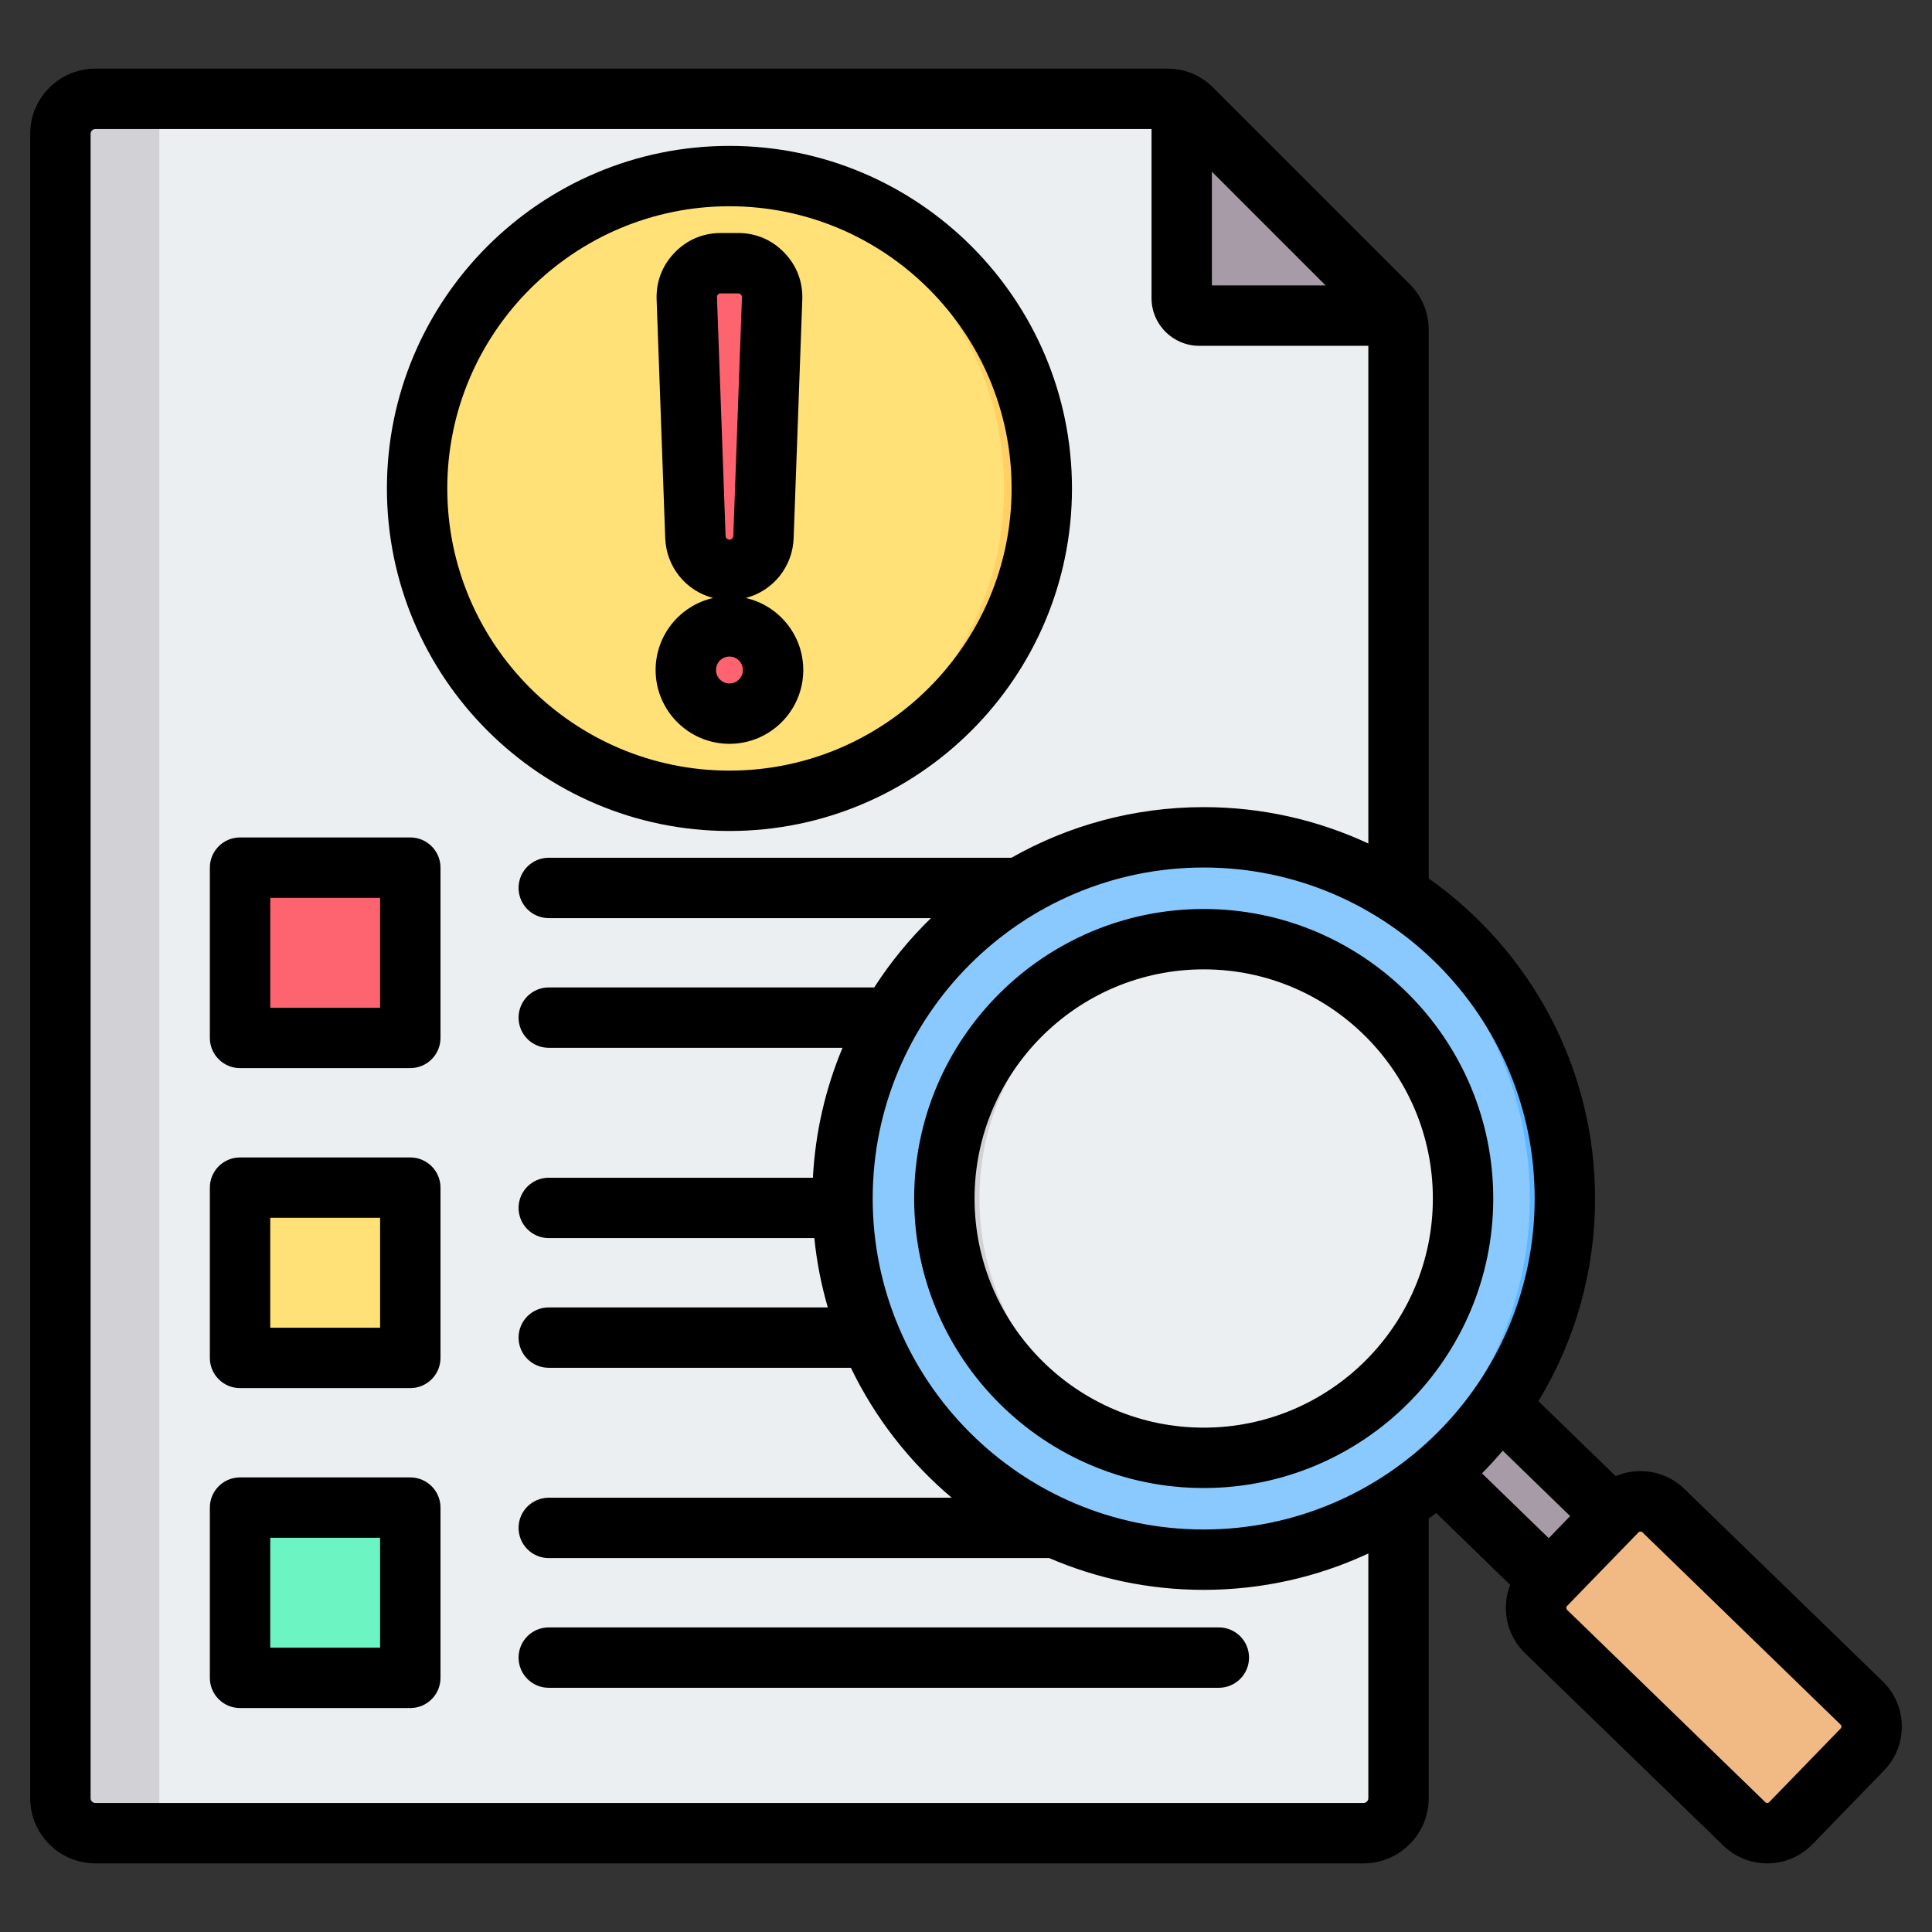 <svg id="Layer_1" enable-background="new 0 0 512 512" height="512" viewBox="0 0 512 512" width="512" xmlns="http://www.w3.org/2000/svg"><rect x="0" y="0" width="512" height="512" fill="#333333" stroke="none"/><g clip-rule="evenodd" fill-rule="evenodd"><g><g><path d="m25.267 26.19h284.061c2.552 0 4.748.91 6.552 2.714l52.028 52.027c1.804 1.804 2.714 4 2.714 6.552v389.061c0 5.103-4.163 9.266-9.266 9.266h-336.089c-5.104 0-9.267-4.163-9.267-9.266v-441.088c.001-5.103 4.163-9.266 9.267-9.266z" fill="#eceff1"/><path d="m25.267 26.19h16.952v459.62h-16.952c-5.104 0-9.267-4.163-9.267-9.266v-441.088c.001-5.103 4.163-9.266 9.267-9.266z" fill="#d1d1d6"/><path d="m313.166 26.993c.984.45 1.89 1.087 2.714 1.911l52.027 52.027c.824.824 1.461 1.73 1.911 2.714h-52.019c-2.552 0-4.633-2.081-4.633-4.633z" fill="#a79ba7"/></g><g><ellipse cx="193.311" cy="129.439" fill="#ffe177" rx="82.778" ry="82.778" transform="matrix(.904 -.428 .428 .904 -36.808 95.25)"/><path d="m193.311 46.66c-1.68 0-3.346.056-5 .154 43.392 2.585 77.779 38.582 77.779 82.624 0 44.041-34.387 80.038-77.779 82.624 1.655.099 3.321.154 5 .154 45.721 0 82.779-37.057 82.779-82.778 0-45.72-37.057-82.778-82.779-82.778z" fill="#ffd064"/><path d="m193.311 165.991c6.388 0 11.567 5.179 11.567 11.567s-5.179 11.567-11.567 11.567-11.567-5.179-11.567-11.567 5.179-11.567 11.567-11.567zm.001-14.975c-4.859 0-8.849-3.848-9.023-8.703l-2.283-63.204c-.092-2.542.759-4.763 2.525-6.594s3.955-2.761 6.499-2.761h4.565c2.544 0 4.733.93 6.499 2.761s2.616 4.052 2.525 6.594l-2.283 63.204c-.176 4.855-4.166 8.703-9.024 8.703z" fill="#fe646f"/><path d="m193.311 165.991c1.043 0 2.053.139 3.013.398-4.927 1.326-8.554 5.824-8.554 11.17s3.627 9.844 8.554 11.17c-.961.259-1.971.398-3.013.398-6.388 0-11.567-5.179-11.567-11.567 0-6.39 5.179-11.569 11.567-11.569zm.001-14.975c-4.859 0-8.849-3.848-9.023-8.703l-2.283-63.204c-.092-2.542.759-4.763 2.525-6.594s3.955-2.761 6.499-2.761h4.565c.247 0 .491.009.731.026-2.234.163-4.174 1.081-5.768 2.734-1.766 1.831-2.616 4.052-2.525 6.594l2.283 63.204c.137 3.801 2.611 6.984 6.01 8.187-.944.335-1.959.517-3.014.517z" fill="#fd4755"/></g><g><path d="m68.989 396.906h34.376c4.401 0 8 3.599 8 8v34.377c0 4.4-3.599 8-8 8h-34.376c-4.401 0-8-3.599-8-8v-34.377c-.001-4.4 3.599-8 8-8z" fill="#6cf5c2"/><path d="m94.148 396.907h9.216c4.4 0 8 3.6 8 8v34.375c0 4.401-3.6 8-8 8h-9.216c4.4 0 8-3.599 8-8v-34.375c0-4.4-3.6-8-8-8z" fill="#00e499"/><path d="m68.989 312.108h34.375c4.4 0 8 3.6 8 8v34.375c0 4.401-3.6 8-8 8h-34.375c-4.4 0-8-3.599-8-8v-34.375c0-4.4 3.6-8 8-8z" fill="#ffe177"/><path d="m94.148 312.108h9.216c4.4 0 8 3.6 8 8v34.375c0 4.401-3.6 8-8 8h-9.216c4.4 0 8-3.599 8-8v-34.375c0-4.4-3.6-8-8-8z" fill="#ffd064"/><path d="m68.989 227.308h34.375c4.4 0 8 3.6 8 8v34.376c0 4.4-3.6 8-8 8h-34.375c-4.4 0-8-3.599-8-8v-34.376c0-4.4 3.6-8 8-8z" fill="#fe646f"/><path d="m94.148 227.308h9.216c4.4 0 8 3.6 8 8v34.376c0 4.4-3.6 8-8 8h-9.216c4.4 0 8-3.599 8-8v-34.376c0-4.4-3.6-8-8-8z" fill="#fd4755"/></g><g><path d="m390.72 365.799c-4.645 6.625-10.109 12.635-16.244 17.883l44.169 43.296 16.815-17.329z" fill="#a79ba7"/><path d="m391.018 365.501c-.868 2.849-2.487 5.014-4.808 6.447l43.876 43.589 5.374-5.888z" fill="#837683"/><path d="m474.576 483.177 18.977-19.557c3.333-3.435 3.249-8.97-.185-12.303l-52.562-51.005c-3.434-3.333-8.972-3.249-12.304.185l-18.977 19.557c-3.332 3.434-3.249 8.972.185 12.305l52.562 51.004c3.434 3.331 8.971 3.248 12.304-.186z" fill="#f1ba84"/><path d="m433.03 400.311 52.562 51.005c3.434 3.333 3.518 8.869.185 12.303l-18.977 19.558c-.702.723-1.501 1.297-2.357 1.723 3.3 1.641 7.438 1.055 10.133-1.722l18.977-19.558c3.333-3.435 3.249-8.97-.185-12.304l-52.562-51.004c-2.711-2.632-6.734-3.133-9.947-1.538.78.387 1.514.899 2.171 1.537z" fill="#e3a76f"/><ellipse cx="318.994" cy="317.615" fill="#8ac9fe" rx="95.714" ry="95.714" transform="matrix(.707 -.707 .707 .707 -131.156 318.59)"/><path d="m318.994 221.9c52.861 0 95.714 42.853 95.714 95.715 0 52.861-42.853 95.714-95.714 95.714-1.558 0-3.107-.04-4.647-.114 50.703-2.424 91.068-44.297 91.068-95.6 0-51.304-40.365-93.176-91.068-95.6 1.54-.075 3.089-.115 4.647-.115z" fill="#60b7ff"/><ellipse cx="318.994" cy="317.615" fill="#eceff1" rx="68.729" ry="68.729" transform="matrix(.707 -.707 .707 .707 -131.156 318.59)"/><path d="m318.994 248.886c1.562 0 3.111.058 4.647.16-35.79 2.39-64.083 32.173-64.083 68.569s28.292 66.179 64.083 68.569c-1.536.103-3.085.16-4.647.16-37.958 0-68.729-30.771-68.729-68.729s30.771-68.729 68.729-68.729z" fill="#d1d1d6"/></g></g><path d="m189.745 177.56c0-1.969 1.6-3.569 3.568-3.569 1.963 0 3.563 1.6 3.563 3.569 0 1.96-1.6 3.561-3.563 3.561-1.968 0-3.568-1.601-3.568-3.561zm.541-99.49c.259-.268.367-.32.739-.32h4.571c.372 0 .48.052.739.32.259.261.301.38.292.75l-2.292 63.201c-.019.559-.471.989-1.022.989-.555 0-1.007-.43-1.026-.989l-2.283-63.201c-.019-.37.023-.489.282-.75zm22.588 99.49c0-9.309-6.528-17.119-15.25-19.089 7.131-1.84 12.431-8.16 12.699-15.871l2.292-63.199c.169-4.731-1.483-9.031-4.763-12.44-3.285-3.41-7.526-5.21-12.257-5.21h-4.571c-4.73 0-8.971 1.8-12.252 5.21-3.285 3.409-4.937 7.709-4.759 12.44l2.278 63.199c.283 7.711 5.573 14.031 12.704 15.871-8.722 1.969-15.25 9.78-15.25 19.089 0 10.791 8.778 19.561 19.566 19.561 10.795 0 19.563-8.77 19.563-19.561zm-94.339-48.119c0 41.23 33.541 74.779 74.778 74.779 41.232 0 74.774-33.549 74.774-74.779 0-41.231-33.541-74.781-74.774-74.781-41.237 0-74.778 33.55-74.778 74.781zm165.55 0c0-50.06-40.719-90.78-90.772-90.78-50.058 0-90.777 40.72-90.777 90.78 0 50.049 40.719 90.781 90.777 90.781 50.053 0 90.772-40.732 90.772-90.781zm-183.352 137.619h-29.117v-29.129h29.117zm8.002-45.129h-45.12c-4.42 0-8.002 3.589-8.002 8v45.129c0 4.411 3.582 8 8.002 8h45.12c4.42 0 8.002-3.589 8.002-8v-45.129c-.001-4.411-3.583-8-8.002-8zm-8.002 129.93h-29.117v-29.131h29.117zm8.002-45.13h-45.12c-4.42 0-8.002 3.591-8.002 8v45.131c0 4.409 3.582 8 8.002 8h45.12c4.42 0 8.002-3.591 8.002-8v-45.131c-.001-4.409-3.583-8-8.002-8zm270.989 10.879c0 33.49-27.239 60.731-60.728 60.731s-60.728-27.241-60.728-60.731c0-33.479 27.239-60.719 60.728-60.719s60.728 27.239 60.728 60.719zm-137.46 0c0 42.31 34.421 76.731 76.731 76.731s76.732-34.421 76.732-76.731c0-42.299-34.421-76.718-76.732-76.718-42.309-.001-76.731 34.418-76.731 76.718zm245.549 140.441-18.978 19.559c-.25.259-.73.27-.988.009l-52.562-51c-.132-.129-.202-.3-.212-.5 0-.201.061-.359.193-.5l18.978-19.551c.132-.129.292-.198.49-.198h.009c.202 0 .362.059.494.18l52.557 51.009c.132.12.202.29.212.491 0 .2-.061.371-.193.501zm-125.189 18.489v-64.85c-13.269 6.18-28.058 9.639-43.628 9.639-14.53 0-28.359-3.01-40.931-8.419h-132.64c-4.42 0-7.997-3.591-7.997-8.002 0-4.418 3.577-8 7.997-8h106.79c-11.16-9.419-20.32-21.139-26.721-34.428h-80.069c-4.42 0-7.997-3.581-7.997-8.002 0-4.418 3.577-8 7.997-8h73.95c-1.723-5.918-2.932-12.059-3.568-18.37h-70.382c-4.42 0-7.997-3.589-7.997-8 0-4.419 3.577-8 7.997-8h70.001c.64-12.141 3.38-23.74 7.851-34.43h-77.852c-4.42 0-7.997-3.58-7.997-8 0-4.409 3.577-8 7.997-8h86.258c4.302-6.691 9.362-12.85 15.034-18.37h-101.292c-4.42 0-7.997-3.579-7.997-8 0-4.42 3.577-8 7.997-8h122.619c15.053-8.531 32.44-13.411 50.952-13.411 15.57 0 30.36 3.461 43.628 9.64v-131.896h-44.828c-6.961 0-12.629-5.659-12.629-12.629v-44.82h-279.899c-.683 0-1.261.579-1.261 1.268v441.08c0 .69.579 1.271 1.261 1.271h336.09c.687 0 1.266-.581 1.266-1.271zm-11.32-400.899h-30.138v-30.14zm55.4 241.969c0-48.359-39.34-87.71-87.708-87.71-48.372 0-87.722 39.351-87.722 87.71 0 48.371 39.35 87.721 87.722 87.721 48.368-.001 87.708-39.351 87.708-87.721zm9.4 84.17-5.667 5.851-17.693-17.171c1.911-1.928 3.742-3.94 5.502-6.02zm82.841 43.8-52.571-51.009c-3.13-3.041-7.249-4.701-11.616-4.701-.09 0-.174 0-.264 0-2.208.031-4.34.491-6.307 1.331l-20.494-19.881c9.522-15.68 15.015-34.059 15.015-53.71 0-35.009-17.444-66.02-44.085-84.809v-145.321c0-4.679-1.746-8.899-5.06-12.208l-52.03-52.023c-3.309-3.309-7.526-5.06-12.209-5.06h-284.056c-9.522 0-17.265 7.752-17.265 17.27v441.081c0 9.521 7.743 17.27 17.265 17.27h336.09c9.517 0 17.265-7.75 17.265-17.27v-74.109c.673-.48 1.332-.96 1.991-1.451l19.609 19.03c-.777 2-1.177 4.14-1.139 6.351.061 4.469 1.864 8.639 5.05 11.739l52.571 51c3.238 3.15 7.432 4.711 11.63 4.711 4.359 0 8.708-1.69 11.979-5.06l18.978-19.561c3.102-3.19 4.773-7.409 4.702-11.879-.06-4.47-1.858-8.631-5.049-11.731zm-353.52-14.299h177.581c4.42 0 8.002 3.58 8.002 8s-3.582 8-8.002 8h-177.581c-4.42 0-7.997-3.58-7.997-8s3.577-8 7.997-8zm-44.692 5.369h-29.117v-29.118h29.117zm8.002-45.12c4.42 0 8.002 3.581 8.002 8v45.12c0 4.42-3.582 8-8.002 8h-45.12c-4.42 0-8.002-3.58-8.002-8v-45.12c0-4.418 3.582-8 8.002-8z"/></g></svg>
